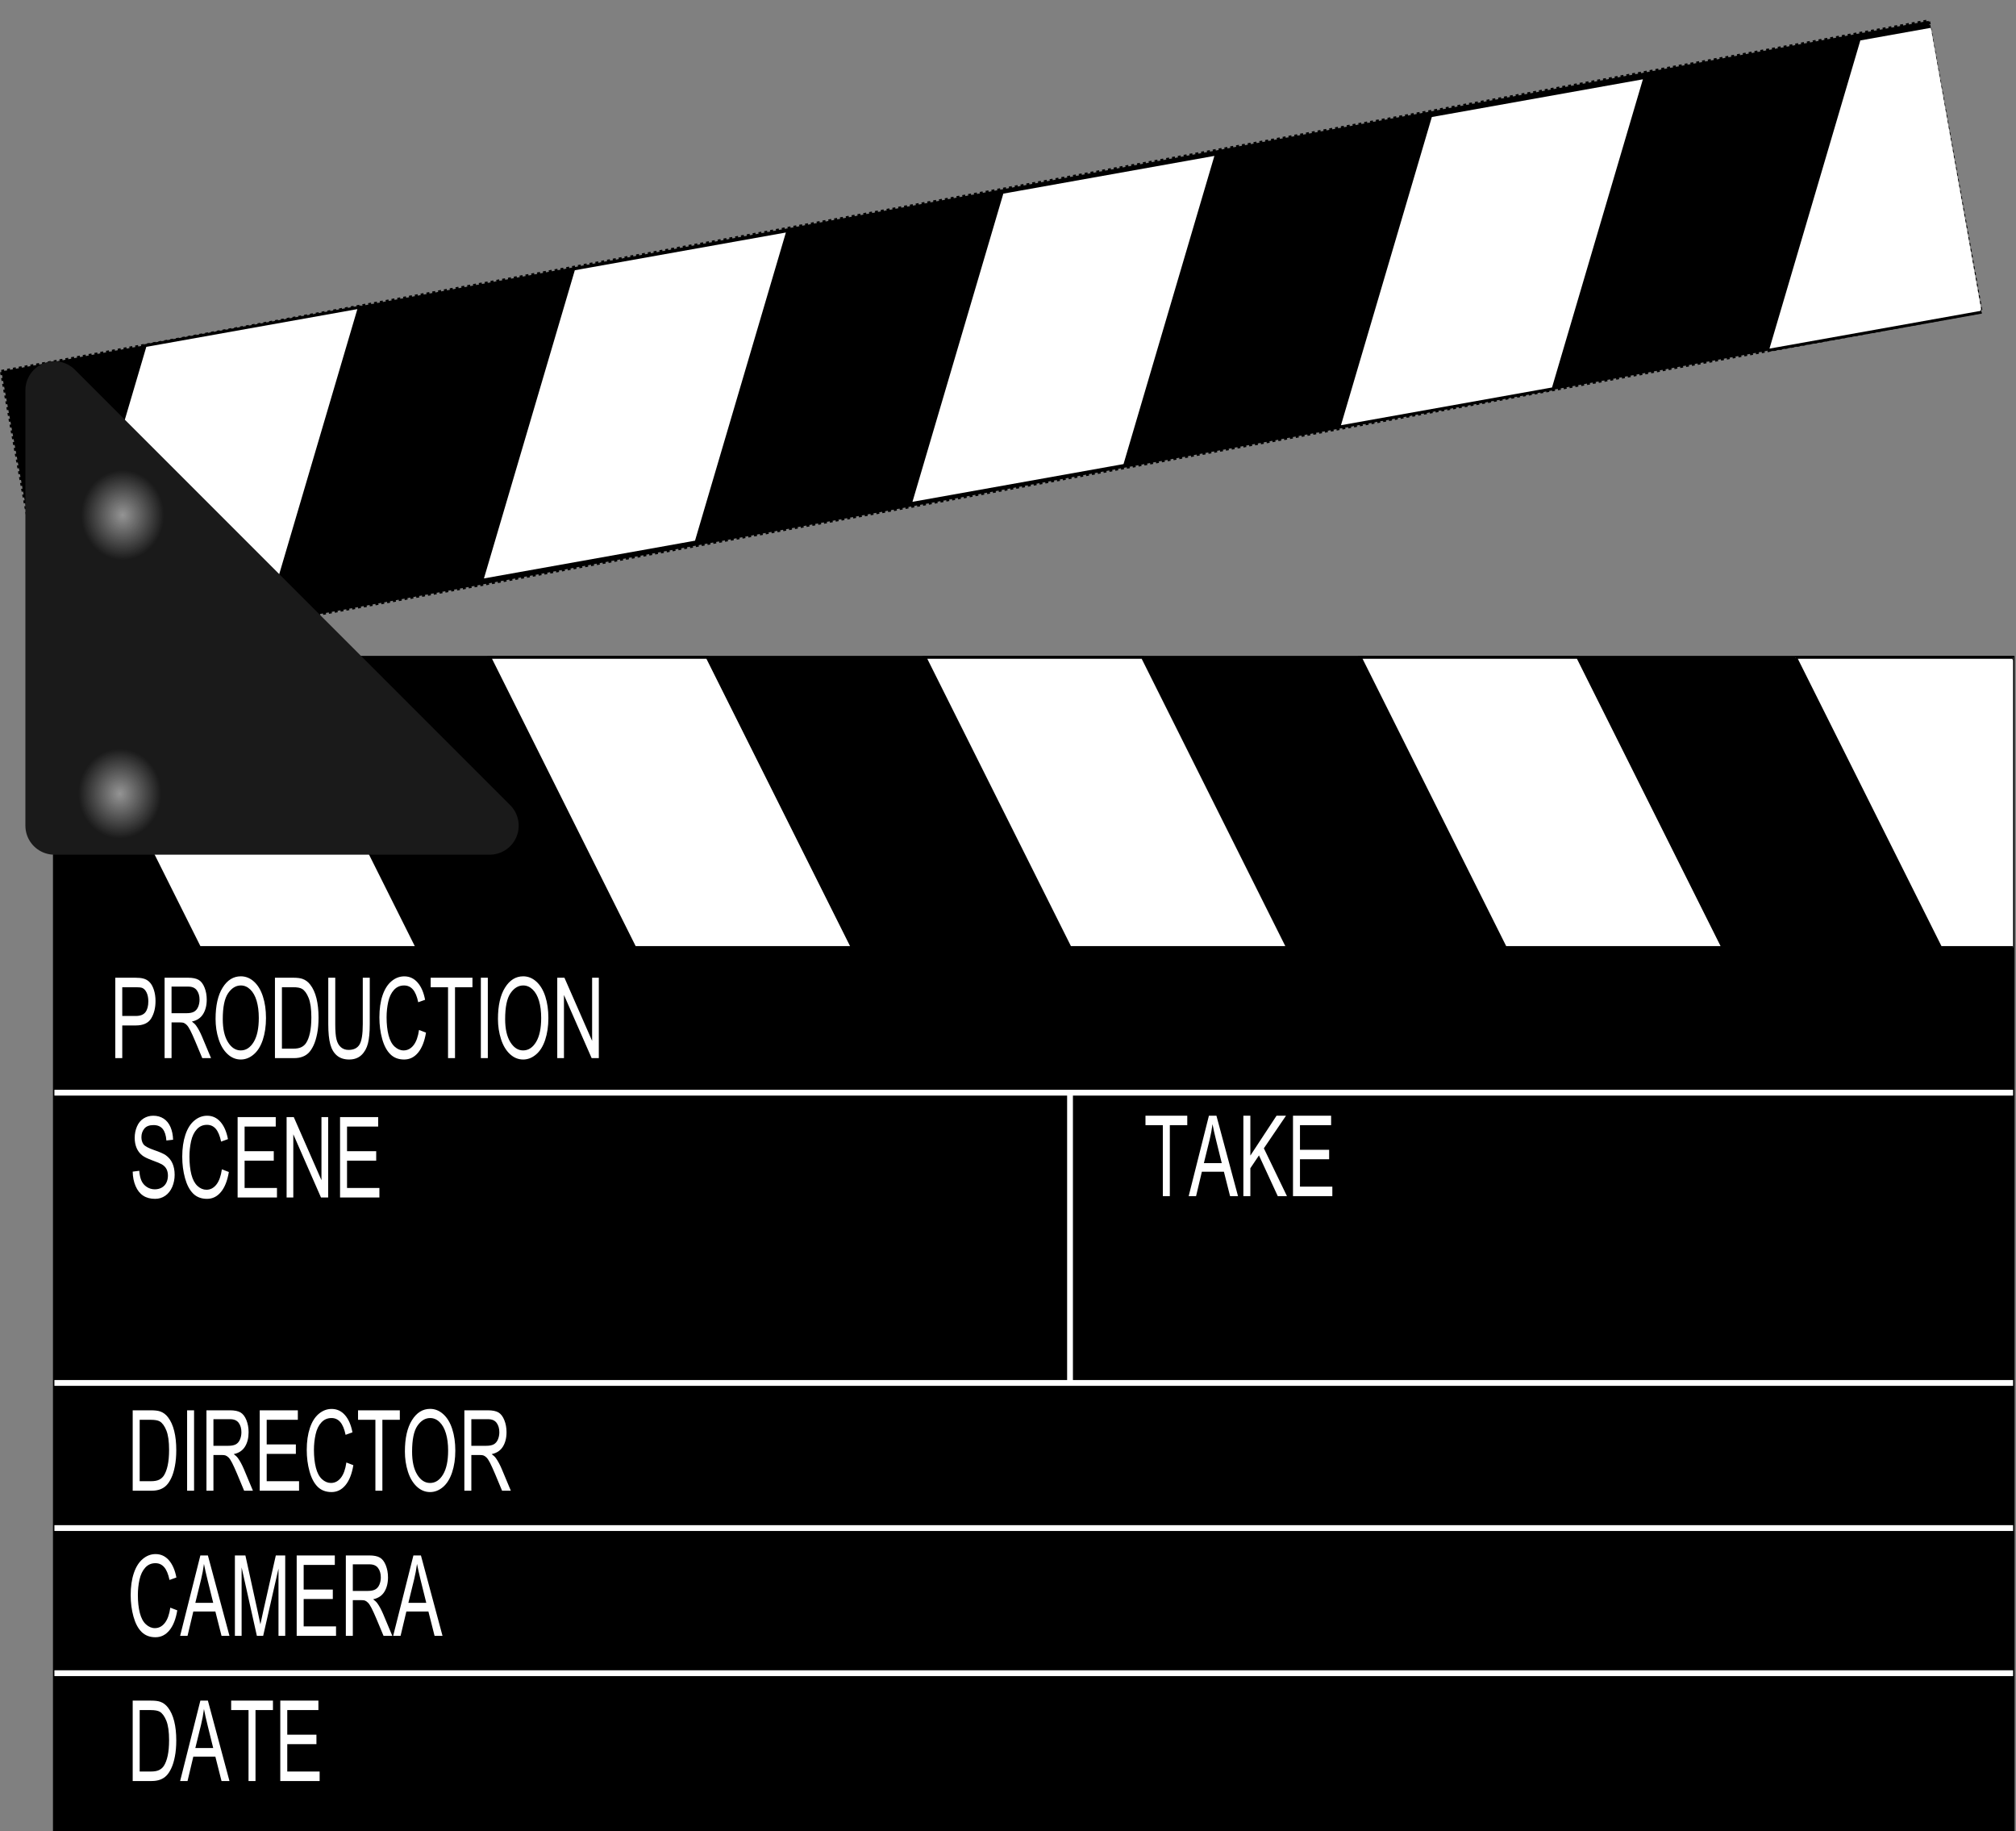 <?xml version="1.0" encoding="UTF-8" standalone="no"?>
<!-- Created with Inkscape (http://www.inkscape.org/) -->
<svg
    xmlns:inkscape="http://www.inkscape.org/namespaces/inkscape"
    xmlns:rdf="http://www.w3.org/1999/02/22-rdf-syntax-ns#"
    xmlns="http://www.w3.org/2000/svg"
    xmlns:sodipodi="http://sodipodi.sourceforge.net/DTD/sodipodi-0.dtd"
    xmlns:cc="http://creativecommons.org/ns#"
    xmlns:xlink="http://www.w3.org/1999/xlink"
    xmlns:dc="http://purl.org/dc/elements/1.1/"
    xmlns:svg="http://www.w3.org/2000/svg"
    xmlns:ns1="http://sozi.baierouge.fr"
    id="svg2"
    sodipodi:docname="clapboard_no_fonts.svg"
    viewBox="0 0 694.75 630.85"
    sodipodi:version="0.32"
    version="1.0"
    inkscape:output_extension="org.inkscape.output.svg.inkscape"
    inkscape:version="0.46+pre4"
  >
  <rect x="0" y="0" width="694.75" height="630.85" fill="#808080" stroke="none"/>
  <defs
      id="defs4"
    >
    <linearGradient
        id="linearGradient3247"
        inkscape:collect="always"
      >
      <stop
          id="stop3249"
          style="stop-color:#e6e6e6"
          offset="0"
      />
      <stop
          id="stop3251"
          style="stop-color:#e6e6e6;stop-opacity:0"
          offset="1"
      />
    </linearGradient
    >
    <clipPath
        id="clipPath2415"
        clipPathUnits="userSpaceOnUse"
      >
      <rect
          id="rect2417"
          style="fill:#ffffff"
          height="175"
          width="75"
          y="240"
          x="725"
      />
    </clipPath
    >
    <radialGradient
        id="radialGradient3253"
        xlink:href="#linearGradient3247"
        gradientUnits="userSpaceOnUse"
        cy="340"
        cx="150"
        gradientTransform="matrix(.806 -5.6924e-7 5.4185e-7 .767 29.087 79.118)"
        r="25"
        inkscape:collect="always"
    />
  </defs
  >
  <sodipodi:namedview
      id="base"
      bordercolor="#666666"
      inkscape:pageshadow="2"
      guidetolerance="10"
      pagecolor="#ffffff"
      gridtolerance="10000"
      inkscape:snap-global="false"
      inkscape:zoom="1.0313725"
      objecttolerance="10"
      inkscape:window-height="994"
      showgrid="false"
      borderopacity="1.0"
      inkscape:current-layer="layer1"
      inkscape:cx="338.65577"
      inkscape:cy="382.49998"
      inkscape:window-y="22"
      inkscape:window-x="0"
      inkscape:window-width="1680"
      inkscape:pageopacity="0.0"
      inkscape:document-units="px"
    >
    <inkscape:grid
        id="grid2389"
        spacingx="5px"
        enabled="true"
        spacingy="5px"
        visible="true"
        type="xygrid"
    />
  </sodipodi:namedview
  >
  <g
      id="layer1"
      inkscape:label="Layer 1"
      inkscape:groupmode="layer"
      transform="translate(-106.25 -63.536)"
    >
    <rect
        id="rect2383"
        style="stroke-dashoffset:279.9;stroke:#000000;stroke-width:1.074;fill:#000000"
        height="403.81"
        width="674.93"
        y="290.04"
        x="125.04"
    />
    <rect
        id="rect2387"
        style="fill:#000000"
        height="100"
        width="675"
        y="290"
        x="125"
    />
    <path
        id="path2395"
        style="fill-rule:evenodd;stroke:#000000;stroke-width:1px;fill:#ffffff"
        d="m125 290l50 100h75l-50-100h-75z"
    />
    <path
        id="path2397"
        style="fill-rule:evenodd;stroke:#000000;stroke-width:1px;fill:#ffffff"
        d="m275 290l50 100h75l-50-100h-75z"
    />
    <path
        id="path2399"
        style="fill-rule:evenodd;stroke:#000000;stroke-width:1px;fill:#ffffff"
        d="m425 290l50 100h75l-50-100h-75z"
    />
    <path
        id="path2401"
        style="fill-rule:evenodd;stroke:#000000;stroke-width:1px;fill:#ffffff"
        d="m575 290l50 100h75l-50-100h-75z"
    />
    <path
        id="path2411"
        style="fill-rule:evenodd;stroke:#000000;stroke-width:1px;fill:#ffffff"
        clip-path="url(#clipPath2415)"
        d="m725 290l50 100h75l-50-100h-75z"
    />
    <g
        id="g3199"
        inkscape:transform-center-x="-337.98427"
        inkscape:transform-center-y="-52.339155"
        transform="matrix(1 -.003 .003 1 -.798 .343)"
      >
      <g
          id="g3277"
          inkscape:transform-center-x="-328.08056"
          inkscape:transform-center-y="-114.53662"
          transform="matrix(.985 -.173 .173 .985 -48.718 25.852)"
        >
        <rect
            id="rect2385"
            style="stroke-dashoffset:10.199;stroke:#000000;stroke-dasharray:1.02, 1.02;stroke-width:1.02;fill:#000000"
            inkscape:transform-center-x="-337.36"
            inkscape:transform-center-y="-51.851858"
            transform="matrix(1 -.003 .002 1 0 0)"
            height="101.87"
            width="674.98"
            y="190.4"
            x="124.28"
        />
        <path
            id="path3189"
            style="fill-rule:evenodd;stroke:#000000;stroke-width:1px;fill:#ffffff"
            d="m125 290l50-100h75l-50 100h-75z"
        />
        <path
            id="path3191"
            style="fill-rule:evenodd;stroke:#000000;stroke-width:1px;fill:#ffffff"
            d="m275 290l50-100h75l-50 100h-75z"
        />
        <path
            id="path3193"
            style="fill-rule:evenodd;stroke:#000000;stroke-width:1px;fill:#ffffff"
            d="m425 290l50-100h75l-50 100h-75z"
        />
        <path
            id="path3195"
            style="fill-rule:evenodd;stroke:#000000;stroke-width:1px;fill:#ffffff"
            d="m575 290l50-100h75l-50 100h-75z"
        />
        <path
            id="path3197"
            d="m725 290l50 100h75l-50-100h-75z"
            style="fill-rule:evenodd;stroke:#000000;stroke-width:1px;fill:#ffffff"
            transform="matrix(1,0,0,-1,0,580)"
            clip-path="url(#clipPath2415)"
        />
      </g
      >
    </g
    >
    <path
        id="text3207"
        style="fill:#ffffff"
        transform="scale(.81 1.235)"
        d="m180.22 346.63v-22.43h8.46c1.49 0 2.63 0.08 3.41 0.22 1.1 0.18 2.03 0.53 2.77 1.05 0.75 0.51 1.34 1.23 1.8 2.16 0.45 0.93 0.68 1.95 0.68 3.06 0 1.91-0.61 3.52-1.82 4.84-1.21 1.33-3.41 1.99-6.58 1.99h-5.75v9.11h-2.97zm2.97-11.76h5.8c1.91 0 3.27-0.36 4.08-1.07 0.81-0.72 1.21-1.72 1.21-3.02 0-0.93-0.24-1.74-0.71-2.41-0.48-0.66-1.1-1.11-1.88-1.32-0.5-0.13-1.42-0.2-2.77-0.2h-5.73v8.02zm18.01 11.76v-22.43h9.94c2 0 3.52 0.21 4.56 0.61s1.87 1.11 2.49 2.13c0.63 1.02 0.94 2.15 0.94 3.38 0 1.6-0.52 2.94-1.55 4.03s-2.62 1.78-4.77 2.08c0.78 0.38 1.38 0.75 1.79 1.12 0.87 0.79 1.69 1.79 2.46 2.98l3.9 6.1h-3.73l-2.97-4.66c-0.86-1.35-1.58-2.38-2.14-3.09-0.56-0.72-1.06-1.22-1.51-1.5-0.44-0.29-0.89-0.49-1.35-0.6-0.34-0.07-0.89-0.11-1.65-0.11h-3.45v9.96h-2.96zm2.96-12.53h6.38c1.36 0 2.42-0.14 3.19-0.42 0.76-0.28 1.34-0.73 1.74-1.34 0.4-0.62 0.6-1.29 0.6-2.02 0-1.06-0.39-1.93-1.16-2.61-0.77-0.69-1.98-1.03-3.65-1.03h-7.1v7.42zm18.73 1.61c0-3.72 1-6.64 3-8.74 2-2.11 4.58-3.16 7.74-3.16 2.07 0 3.94 0.49 5.6 1.48 1.67 0.99 2.93 2.37 3.8 4.14 0.88 1.77 1.31 3.78 1.31 6.02 0 2.27-0.46 4.31-1.37 6.11-0.92 1.79-2.22 3.15-3.91 4.07-1.68 0.93-3.49 1.39-5.44 1.39-2.11 0-4-0.51-5.66-1.53-1.67-1.02-2.93-2.42-3.78-4.18-0.86-1.76-1.29-3.63-1.29-5.6zm3.06 0.05c0 2.7 0.73 4.83 2.18 6.38 1.46 1.56 3.28 2.34 5.47 2.34 2.24 0 4.07-0.79 5.52-2.36 1.44-1.57 2.16-3.8 2.16-6.69 0-1.82-0.31-3.41-0.92-4.78-0.62-1.36-1.52-2.41-2.71-3.16s-2.52-1.13-4-1.13c-2.1 0-3.91 0.72-5.43 2.17-1.51 1.44-2.27 3.85-2.27 7.23zm22.2 10.87v-22.43h7.73c1.74 0 3.08 0.11 3.99 0.33 1.29 0.29 2.39 0.83 3.29 1.6 1.19 1 2.07 2.28 2.66 3.83 0.58 1.56 0.88 3.34 0.88 5.34 0 1.7-0.2 3.21-0.6 4.53-0.4 1.31-0.91 2.4-1.53 3.26s-1.3 1.54-2.04 2.04c-0.74 0.49-1.63 0.87-2.68 1.12-1.05 0.26-2.25 0.38-3.6 0.38h-8.1zm2.97-2.64h4.79c1.48 0 2.64-0.14 3.48-0.42 0.84-0.27 1.51-0.66 2.01-1.16 0.71-0.7 1.26-1.65 1.65-2.84 0.39-1.18 0.59-2.63 0.59-4.32 0-2.34-0.39-4.15-1.16-5.41s-1.7-2.1-2.81-2.53c-0.79-0.31-2.07-0.46-3.84-0.46h-4.71v17.14zm34.4-19.79h2.97v12.96c0 2.26-0.26 4.05-0.77 5.37-0.51 1.33-1.43 2.41-2.76 3.24s-3.08 1.25-5.24 1.25c-2.1 0-3.82-0.36-5.16-1.09-1.33-0.72-2.29-1.77-2.86-3.14-0.57-1.38-0.86-3.25-0.86-5.63v-12.96h2.97v12.95c0 1.95 0.18 3.38 0.55 4.31 0.36 0.92 0.98 1.63 1.86 2.13s1.96 0.75 3.24 0.75c2.18 0 3.74-0.49 4.66-1.48 0.93-0.99 1.4-2.9 1.4-5.71v-12.95zm23.93 14.57l2.97 0.75c-0.63 2.44-1.75 4.3-3.36 5.58-1.62 1.28-3.6 1.92-5.93 1.92-2.42 0-4.39-0.49-5.9-1.48-1.51-0.98-2.67-2.41-3.46-4.28-0.79-1.86-1.18-3.87-1.18-6.01 0-2.33 0.44-4.37 1.33-6.11 0.9-1.74 2.17-3.06 3.81-3.96 1.65-0.91 3.47-1.36 5.44-1.36 2.25 0 4.14 0.57 5.67 1.72 1.53 1.14 2.59 2.74 3.19 4.82l-2.92 0.68c-0.52-1.63-1.27-2.82-2.26-3.56-0.99-0.75-2.24-1.12-3.74-1.12-1.72 0-3.16 0.41-4.32 1.24s-1.97 1.94-2.44 3.33-0.7 2.83-0.7 4.31c0 1.9 0.27 3.57 0.83 4.99s1.42 2.49 2.59 3.19c1.18 0.71 2.45 1.06 3.81 1.06 1.67 0 3.07-0.48 4.23-1.44 1.15-0.96 1.93-2.38 2.34-4.27zm12.34 7.86v-19.78h-7.39v-2.65h17.78v2.65h-7.42v19.78h-2.97zm13.96 0v-22.43h2.97v22.43h-2.97zm7.28-10.92c0-3.72 1-6.64 3-8.74 2-2.11 4.58-3.16 7.74-3.16 2.07 0 3.94 0.49 5.6 1.48 1.67 0.99 2.93 2.37 3.81 4.14 0.87 1.77 1.3 3.78 1.3 6.02 0 2.27-0.46 4.31-1.37 6.11-0.92 1.79-2.22 3.15-3.91 4.07-1.68 0.93-3.49 1.39-5.44 1.39-2.11 0-4-0.51-5.66-1.53-1.67-1.02-2.93-2.42-3.78-4.18-0.86-1.76-1.29-3.63-1.29-5.6zm3.06 0.05c0 2.7 0.73 4.83 2.18 6.38 1.46 1.56 3.28 2.34 5.47 2.34 2.24 0 4.08-0.79 5.52-2.36s2.16-3.8 2.16-6.69c0-1.82-0.31-3.41-0.92-4.78-0.62-1.36-1.52-2.41-2.71-3.16s-2.52-1.13-4-1.13c-2.1 0-3.91 0.72-5.43 2.17-1.51 1.44-2.27 3.85-2.27 7.23zm22.17 10.87v-22.43h3.05l11.78 17.62v-17.62h2.85v22.43h-3.05l-11.78-17.62v17.62h-2.85z"
    />
    <path
        id="text3219"
        style="fill:#ffffff"
        transform="scale(.81 1.235)"
        d="m187.63 548.3v-22.43h7.72c1.75 0 3.08 0.1 4 0.32 1.28 0.29 2.38 0.83 3.29 1.61 1.18 1 2.06 2.27 2.65 3.83 0.59 1.55 0.88 3.33 0.88 5.33 0 1.7-0.2 3.21-0.6 4.53-0.39 1.32-0.9 2.4-1.53 3.27-0.62 0.86-1.3 1.54-2.04 2.03-0.74 0.5-1.63 0.87-2.68 1.13-1.04 0.25-2.24 0.38-3.6 0.38h-8.09zm2.97-2.65h4.78c1.48 0 2.64-0.14 3.48-0.41 0.85-0.28 1.52-0.66 2.02-1.16 0.7-0.71 1.25-1.65 1.64-2.84s0.59-2.63 0.59-4.33c0-2.34-0.38-4.14-1.15-5.4s-1.71-2.11-2.81-2.54c-0.8-0.3-2.08-0.46-3.84-0.46h-4.71v17.14zm17.21 2.65l8.61-22.43h3.2l9.18 22.43h-3.38l-2.62-6.8h-9.38l-2.46 6.8h-3.15zm6.47-9.21h7.6l-2.34-6.21c-0.71-1.89-1.24-3.44-1.59-4.66-0.28 1.44-0.69 2.87-1.21 4.29l-2.46 6.58zm22.63 9.21v-19.79h-7.39v-2.64h17.78v2.64h-7.42v19.79h-2.97zm13.51 0v-22.43h16.22v2.64h-13.25v6.87h12.41v2.64h-12.41v7.63h13.77v2.65h-16.74z"
    />
    <path
        id="text3223"
        style="fill:#ffffff"
        transform="scale(.81 1.235)"
        d="m203.63 499.94l2.97 0.75c-0.62 2.44-1.74 4.3-3.36 5.58s-3.59 1.92-5.93 1.92c-2.42 0-4.38-0.5-5.9-1.48-1.51-0.98-2.66-2.41-3.45-4.28-0.79-1.86-1.19-3.87-1.19-6.01 0-2.34 0.45-4.37 1.34-6.11s2.16-3.06 3.81-3.96c1.65-0.91 3.46-1.36 5.44-1.36 2.24 0 4.13 0.57 5.66 1.71 1.53 1.15 2.6 2.75 3.2 4.82l-2.93 0.69c-0.52-1.63-1.27-2.82-2.26-3.56-0.99-0.75-2.23-1.12-3.73-1.12-1.73 0-3.17 0.41-4.33 1.24-1.15 0.83-1.97 1.94-2.44 3.33s-0.7 2.83-0.7 4.31c0 1.9 0.28 3.57 0.83 4.99 0.56 1.42 1.42 2.49 2.6 3.19 1.17 0.7 2.44 1.06 3.81 1.06 1.66 0 3.07-0.48 4.22-1.44s1.93-2.38 2.34-4.27zm4.18 7.86l8.61-22.43h3.2l9.18 22.43h-3.38l-2.62-6.79h-9.38l-2.46 6.79h-3.15zm6.47-9.21h7.6l-2.34-6.21c-0.71-1.89-1.24-3.44-1.59-4.65-0.28 1.44-0.69 2.87-1.21 4.28l-2.46 6.58zm16.83 9.21v-22.43h4.47l5.31 15.89c0.49 1.47 0.84 2.58 1.07 3.32 0.25-0.82 0.65-2.02 1.19-3.6l5.37-15.61h4v22.43h-2.86v-18.77l-6.52 18.77h-2.68l-6.49-19.09v19.09h-2.86zm26.29 0v-22.43h16.22v2.65h-13.25v6.87h12.4v2.63h-12.4v7.64h13.77v2.64h-16.74zm20.91 0v-22.43h9.95c2 0 3.52 0.2 4.56 0.61 1.04 0.4 1.87 1.11 2.49 2.13s0.94 2.15 0.94 3.38c0 1.59-0.52 2.94-1.55 4.03s-2.62 1.78-4.77 2.08c0.78 0.38 1.38 0.75 1.79 1.12 0.86 0.79 1.68 1.79 2.46 2.98l3.9 6.1h-3.73l-2.97-4.66c-0.87-1.35-1.58-2.38-2.14-3.09-0.56-0.72-1.07-1.22-1.51-1.5-0.44-0.29-0.89-0.49-1.35-0.6-0.34-0.07-0.89-0.11-1.66-0.11h-3.44v9.96h-2.97zm2.97-12.53h6.38c1.36 0 2.42-0.14 3.18-0.42 0.77-0.28 1.35-0.73 1.75-1.34 0.4-0.62 0.6-1.29 0.6-2.02 0-1.06-0.39-1.93-1.16-2.61-0.77-0.69-1.99-1.03-3.65-1.03h-7.1v7.42zm17.17 12.53l8.61-22.43h3.2l9.18 22.43h-3.38l-2.62-6.79h-9.38l-2.46 6.79h-3.15zm6.47-9.21h7.61l-2.35-6.21c-0.71-1.89-1.24-3.44-1.59-4.65-0.28 1.44-0.69 2.87-1.21 4.28l-2.46 6.58z"
    />
    <path
        id="text3227"
        style="fill:#ffffff"
        transform="scale(.81 1.235)"
        d="m187.63 467.31v-22.43h7.72c1.75 0 3.08 0.11 4 0.32 1.28 0.3 2.38 0.83 3.29 1.61 1.18 1 2.06 2.27 2.65 3.83 0.59 1.55 0.88 3.33 0.88 5.33 0 1.71-0.2 3.21-0.6 4.53-0.39 1.32-0.9 2.41-1.53 3.27-0.62 0.86-1.3 1.54-2.04 2.03-0.74 0.5-1.63 0.87-2.68 1.13-1.04 0.25-2.24 0.38-3.6 0.38h-8.09zm2.97-2.65h4.78c1.48 0 2.64-0.14 3.48-0.41 0.85-0.28 1.52-0.66 2.02-1.16 0.7-0.71 1.25-1.65 1.64-2.84s0.59-2.63 0.59-4.32c0-2.35-0.38-4.15-1.15-5.41s-1.71-2.11-2.81-2.54c-0.8-0.3-2.08-0.45-3.84-0.45h-4.71v17.13zm20.18 2.65v-22.43h2.96v22.43h-2.96zm8.23 0v-22.43h9.94c2 0 3.52 0.2 4.56 0.6 1.04 0.41 1.87 1.12 2.5 2.14 0.62 1.02 0.93 2.14 0.93 3.38 0 1.59-0.51 2.93-1.54 4.02-1.04 1.09-2.63 1.79-4.78 2.08 0.79 0.38 1.38 0.75 1.79 1.12 0.87 0.8 1.69 1.79 2.47 2.98l3.9 6.11h-3.74l-2.97-4.67c-0.86-1.34-1.58-2.37-2.14-3.09-0.56-0.71-1.06-1.21-1.5-1.5-0.45-0.28-0.9-0.48-1.36-0.59-0.33-0.08-0.89-0.11-1.65-0.11h-3.44v9.96h-2.97zm2.97-12.53h6.38c1.35 0 2.41-0.14 3.18-0.42 0.76-0.28 1.35-0.73 1.74-1.35 0.4-0.62 0.6-1.29 0.6-2.01 0-1.06-0.38-1.93-1.15-2.62-0.77-0.68-1.99-1.02-3.65-1.02h-7.1v7.42zm19.69 12.53v-22.43h16.22v2.65h-13.25v6.87h12.41v2.63h-12.41v7.63h13.77v2.65h-16.74zm36.87-7.87l2.97 0.75c-0.62 2.44-1.74 4.3-3.36 5.58-1.61 1.28-3.59 1.92-5.93 1.92-2.41 0-4.38-0.49-5.89-1.47-1.52-0.99-2.67-2.41-3.46-4.28s-1.19-3.87-1.19-6.01c0-2.34 0.45-4.38 1.34-6.12s2.16-3.06 3.81-3.96 3.46-1.35 5.44-1.35c2.24 0 4.13 0.57 5.66 1.71s2.6 2.75 3.2 4.82l-2.92 0.69c-0.52-1.63-1.28-2.82-2.27-3.57-0.99-0.74-2.23-1.11-3.73-1.11-1.73 0-3.17 0.41-4.32 1.24-1.16 0.82-1.98 1.93-2.44 3.32-0.47 1.4-0.71 2.83-0.71 4.31 0 1.91 0.28 3.57 0.84 5 0.55 1.42 1.42 2.48 2.59 3.19 1.17 0.7 2.44 1.05 3.81 1.05 1.66 0 3.07-0.48 4.22-1.44s1.93-2.38 2.34-4.27zm12.35 7.87v-19.78h-7.39v-2.65h17.78v2.65h-7.42v19.78h-2.97zm12.55-10.93c0-3.72 1-6.63 3-8.74s4.58-3.16 7.74-3.16c2.07 0 3.94 0.5 5.6 1.49 1.66 0.98 2.93 2.36 3.8 4.13s1.31 3.78 1.31 6.02c0 2.28-0.46 4.31-1.38 6.11-0.92 1.79-2.22 3.15-3.9 4.08-1.68 0.92-3.5 1.38-5.45 1.38-2.11 0-4-0.51-5.66-1.53s-2.92-2.41-3.78-4.18c-0.85-1.76-1.28-3.63-1.28-5.6zm3.06 0.05c0 2.7 0.72 4.83 2.18 6.39 1.45 1.55 3.27 2.33 5.47 2.33 2.23 0 4.07-0.78 5.51-2.35 1.45-1.58 2.17-3.8 2.17-6.69 0-1.83-0.31-3.42-0.93-4.78-0.61-1.36-1.52-2.42-2.71-3.17-1.18-0.75-2.52-1.12-4-1.12-2.1 0-3.91 0.72-5.42 2.16-1.52 1.44-2.27 3.85-2.27 7.23zm22.24 10.88v-22.43h9.95c2 0 3.52 0.2 4.56 0.6 1.04 0.41 1.87 1.12 2.49 2.14 0.63 1.02 0.94 2.14 0.94 3.38 0 1.59-0.52 2.93-1.55 4.02s-2.62 1.79-4.77 2.08c0.78 0.38 1.38 0.75 1.79 1.12 0.86 0.8 1.69 1.79 2.46 2.98l3.9 6.11h-3.73l-2.97-4.67c-0.87-1.34-1.58-2.37-2.14-3.09-0.56-0.71-1.06-1.21-1.51-1.5-0.44-0.28-0.89-0.48-1.35-0.59-0.34-0.08-0.89-0.11-1.65-0.11h-3.45v9.96h-2.97zm2.97-12.53h6.38c1.36 0 2.42-0.14 3.19-0.42 0.76-0.28 1.34-0.73 1.74-1.35s0.6-1.29 0.6-2.01c0-1.06-0.39-1.93-1.16-2.62-0.77-0.68-1.99-1.02-3.65-1.02h-7.1v7.42z"
    />
    <path
        id="path3231"
        style="stroke:#ffffff;stroke-width:2;fill:none"
        d="m125 440h675"
    />
    <path
        id="path3233"
        style="stroke:#ffffff;stroke-width:2;fill:none"
        d="m125 540h675"
    />
    <path
        id="path3235"
        style="stroke:#ffffff;stroke-width:2;fill:none"
        d="m475 440v100"
    />
    <path
        id="path3237"
        style="stroke:#ffffff;stroke-width:2;fill:none"
        d="m125 590h675"
    />
    <path
        id="path3239"
        style="stroke:#ffffff;stroke-width:2;fill:none"
        d="m125 640h675"
    />
    <path
        id="path3243"
        style="stroke-linejoin:round;fill-rule:evenodd;stroke:#1a1a1a;stroke-linecap:round;stroke-width:20;fill:#1a1a1a"
        d="m125 348h150l-150-150v150z"
    />
    <path
        id="path3245"
        sodipodi:rx="25"
        sodipodi:ry="25"
        style="opacity:.6;fill:url(#radialGradient3253)"
        sodipodi:type="arc"
        d="m175 340a25 25 0 1 1 -50 0 25 25 0 1 1 50 0z"
        transform="matrix(.709 0 0 .806 41.207 63.023)"
        sodipodi:cy="340"
        sodipodi:cx="150"
    />
    <path
        id="path3255"
        sodipodi:rx="25"
        sodipodi:ry="25"
        style="opacity:.6;fill:url(#radialGradient3253)"
        sodipodi:type="arc"
        d="m175 340a25 25 0 1 1 -50 0 25 25 0 1 1 50 0z"
        transform="matrix(.709 0 0 .806 135.26 63.992)"
        sodipodi:cy="340"
        sodipodi:cx="150"
    />
    <path
        id="path3259"
        sodipodi:rx="25"
        sodipodi:ry="25"
        style="opacity:.6;fill:url(#radialGradient3253)"
        sodipodi:type="arc"
        d="m175 340a25 25 0 1 1 -50 0 25 25 0 1 1 50 0z"
        transform="matrix(.709 0 0 .806 42.177 -32.966)"
        sodipodi:cy="340"
        sodipodi:cx="150"
    />
    <path
        id="text3211"
        style="fill:#ffffff"
        transform="scale(.81 1.235)"
        d="m187.63 378.3l2.8-0.24c0.13 1.12 0.44 2.04 0.92 2.76 0.49 0.72 1.24 1.3 2.26 1.74 1.02 0.45 2.17 0.67 3.44 0.67 1.13 0 2.13-0.17 3-0.5 0.87-0.34 1.51-0.8 1.94-1.39 0.42-0.59 0.63-1.23 0.63-1.92 0-0.7-0.2-1.32-0.61-1.84-0.41-0.53-1.08-0.97-2.02-1.33-0.6-0.23-1.93-0.6-3.99-1.09-2.06-0.5-3.51-0.96-4.33-1.4-1.07-0.56-1.87-1.26-2.4-2.09-0.52-0.83-0.79-1.76-0.79-2.79 0-1.13 0.32-2.19 0.97-3.18 0.64-0.98 1.58-1.73 2.81-2.24 1.24-0.51 2.61-0.76 4.12-0.76 1.66 0 3.13 0.26 4.4 0.8s2.24 1.32 2.93 2.36c0.68 1.04 1.05 2.22 1.1 3.54l-2.85 0.21c-0.15-1.42-0.67-2.49-1.55-3.21s-2.19-1.09-3.91-1.09c-1.79 0-3.1 0.33-3.92 0.99s-1.24 1.45-1.24 2.38c0 0.8 0.3 1.47 0.88 1.99 0.57 0.52 2.06 1.05 4.47 1.6 2.41 0.54 4.07 1.02 4.97 1.43 1.3 0.6 2.27 1.36 2.89 2.29 0.62 0.92 0.93 1.98 0.93 3.19 0 1.19-0.34 2.31-1.02 3.37-0.69 1.05-1.67 1.88-2.95 2.46-1.28 0.59-2.72 0.88-4.32 0.88-2.03 0-3.73-0.29-5.1-0.89-1.38-0.59-2.45-1.48-3.23-2.67-0.78-1.18-1.19-2.53-1.23-4.03zm37.94-0.65l2.97 0.75c-0.62 2.43-1.74 4.29-3.36 5.57-1.61 1.28-3.59 1.92-5.93 1.92-2.41 0-4.38-0.49-5.9-1.47-1.51-0.99-2.66-2.41-3.45-4.28s-1.19-3.87-1.19-6.01c0-2.34 0.45-4.38 1.34-6.12s2.16-3.06 3.81-3.96 3.46-1.35 5.44-1.35c2.24 0 4.13 0.57 5.66 1.71s2.6 2.75 3.2 4.82l-2.92 0.69c-0.52-1.63-1.28-2.82-2.27-3.57-0.99-0.74-2.23-1.11-3.73-1.11-1.73 0-3.17 0.41-4.32 1.24-1.16 0.82-1.98 1.93-2.45 3.32-0.46 1.4-0.7 2.83-0.7 4.31 0 1.91 0.28 3.57 0.83 5 0.56 1.42 1.43 2.48 2.6 3.19 1.17 0.7 2.44 1.05 3.81 1.05 1.66 0 3.07-0.48 4.22-1.44 1.15-0.95 1.93-2.38 2.34-4.26zm6.7 7.86v-22.43h16.22v2.65h-13.25v6.87h12.41v2.63h-12.41v7.63h13.77v2.65h-16.74zm20.84 0v-22.43h3.05l11.78 17.61v-17.61h2.85v22.43h-3.05l-11.78-17.63v17.63h-2.85zm22.74 0v-22.43h16.22v2.65h-13.25v6.87h12.41v2.63h-12.41v7.63h13.77v2.65h-16.74z"
    />
    <path
        id="text3215"
        style="fill:#ffffff"
        transform="scale(.81 1.235)"
        d="m625.91 385.13v-19.79h-7.39v-2.64h17.78v2.64h-7.42v19.79h-2.97zm10.99 0l8.61-22.43h3.2l9.18 22.43h-3.38l-2.62-6.8h-9.38l-2.46 6.8h-3.15zm6.47-9.21h7.6l-2.34-6.22c-0.71-1.88-1.24-3.43-1.59-4.65-0.28 1.44-0.69 2.87-1.21 4.29l-2.46 6.58zm16.8 9.21v-22.43h2.97v11.12l11.14-11.12h4.02l-9.41 9.09 9.82 13.34h-3.91l-7.99-11.36-3.67 3.58v7.78h-2.97zm21.11 0v-22.43h16.22v2.64h-13.25v6.87h12.41v2.64h-12.41v7.63h13.77v2.65h-16.74z"
    />
  </g
  >
</svg
>
